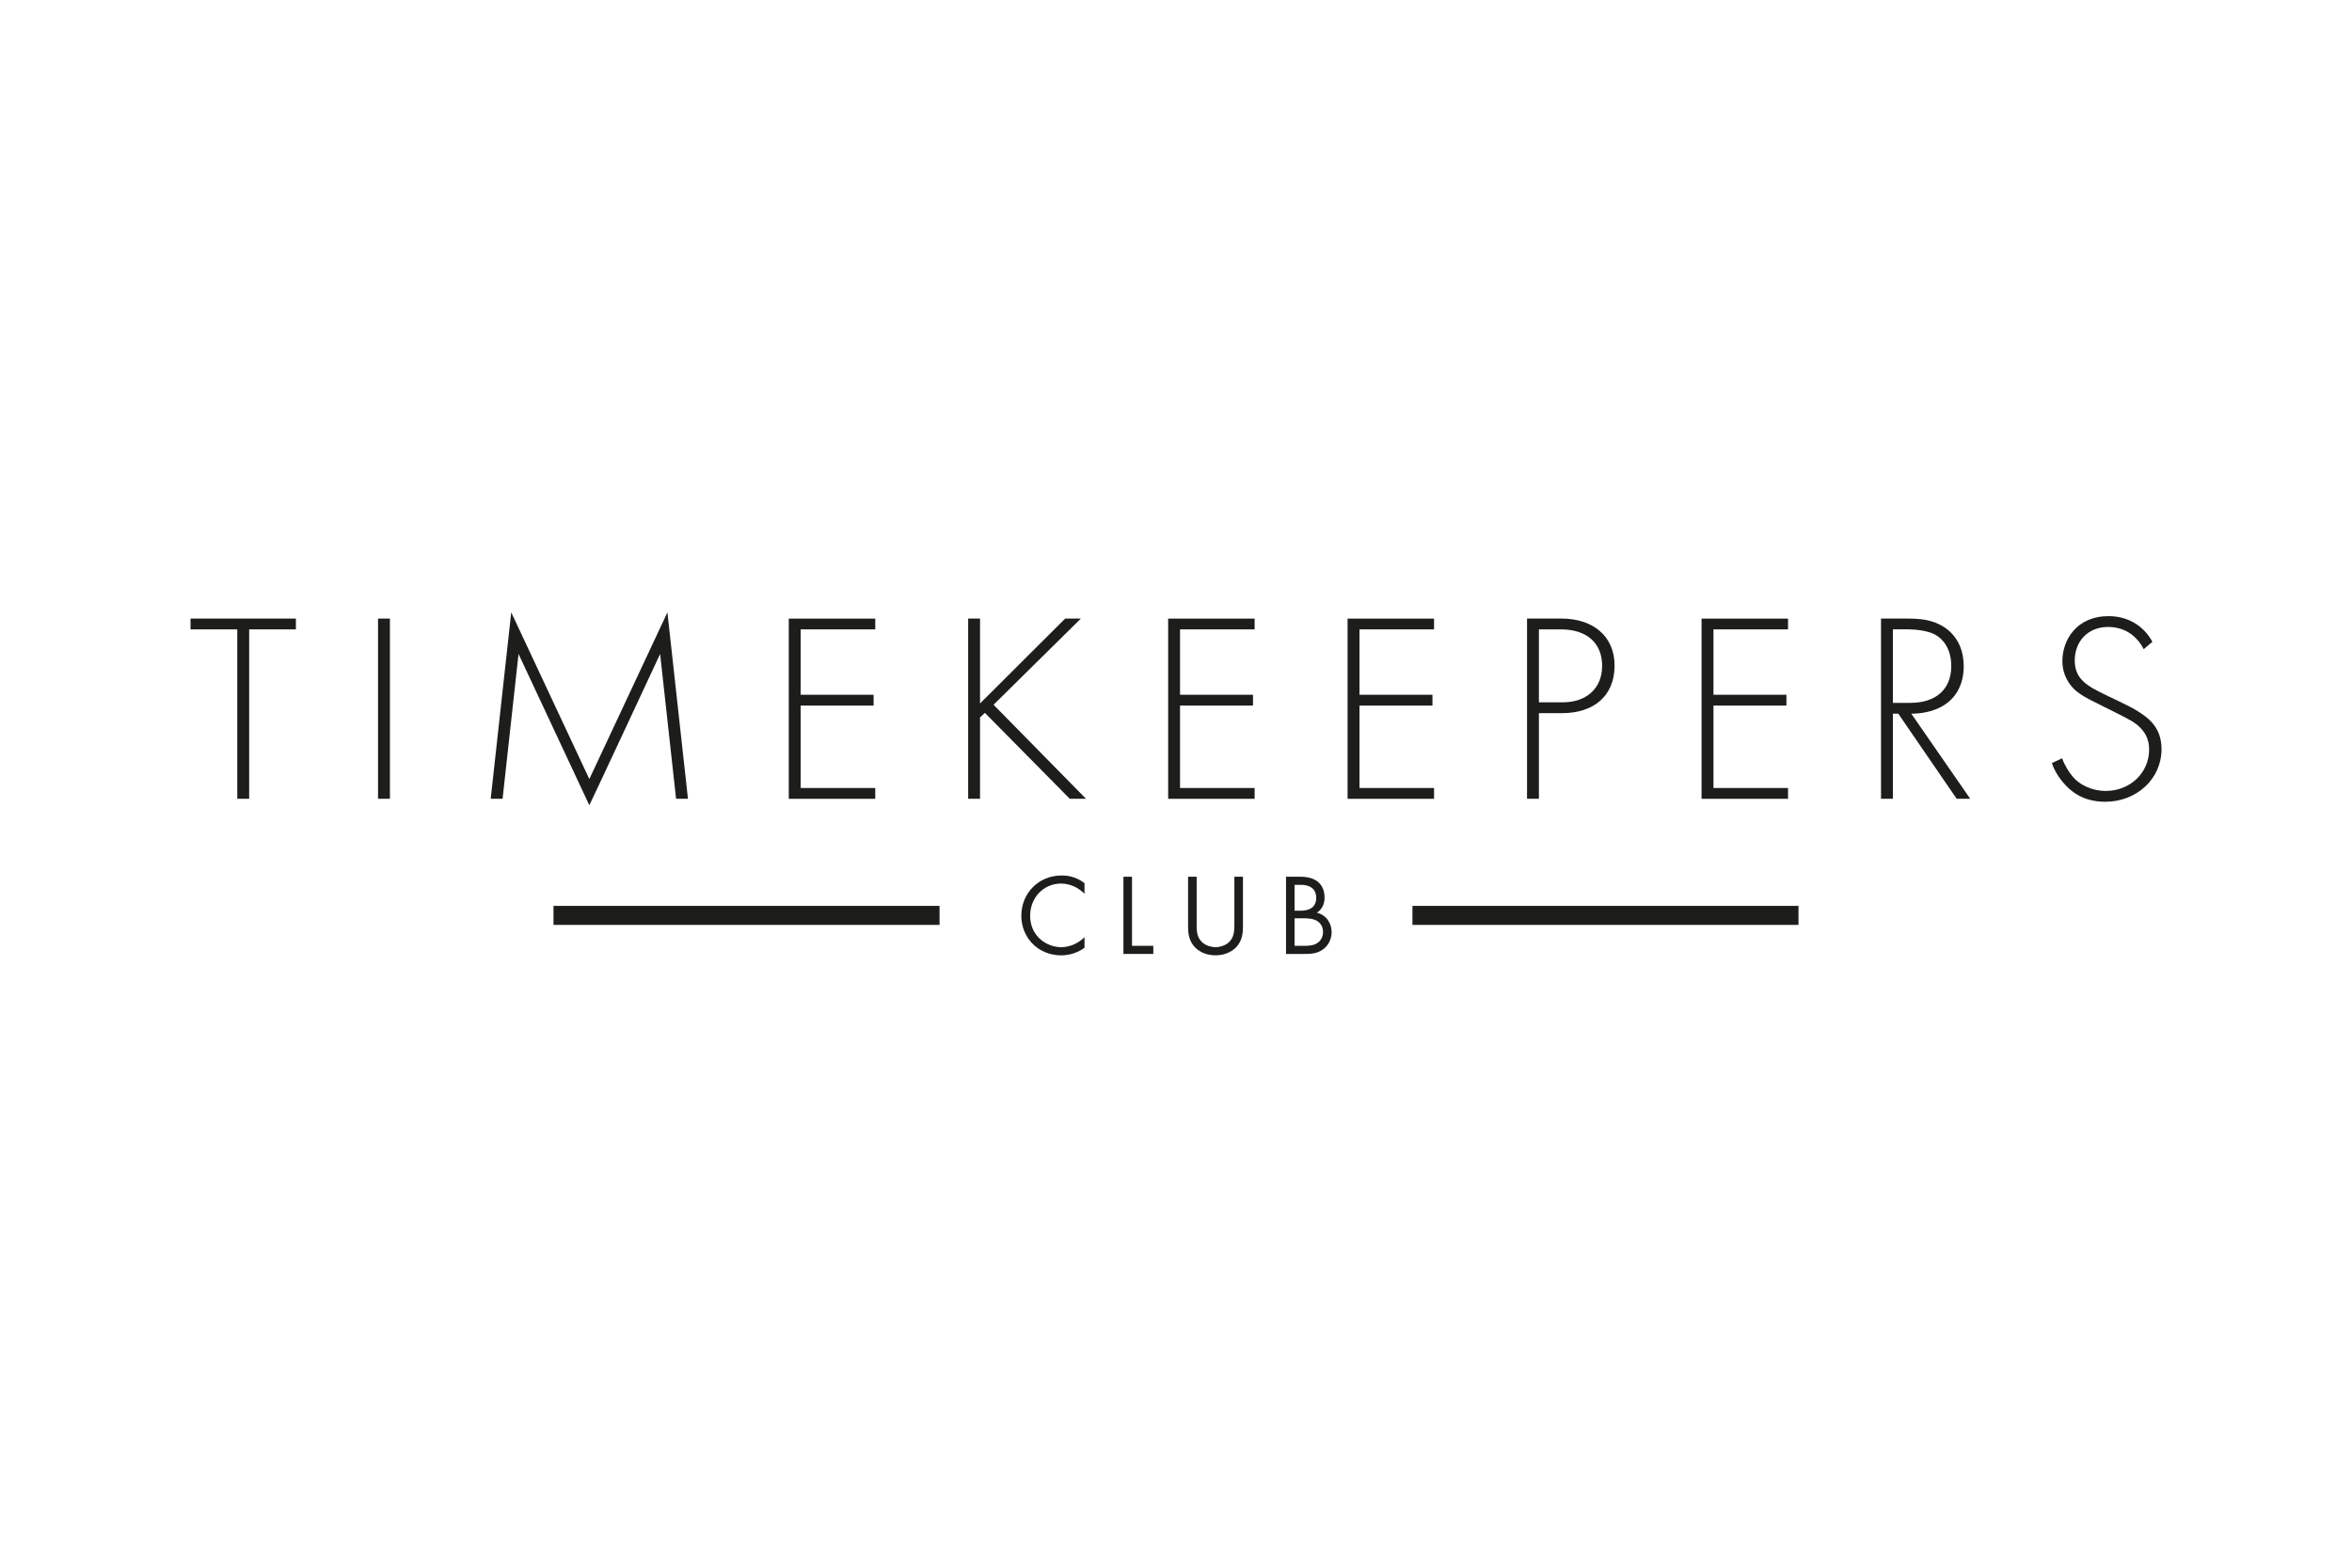 <?xml version="1.0" encoding="UTF-8"?> <svg xmlns="http://www.w3.org/2000/svg" id="Calque_2" data-name="Calque 2" viewBox="0 0 600 400"><defs><style> .cls-1 { fill: none; } .cls-2 { fill: #1d1d1b; } </style></defs><g id="Calque_1-2" data-name="Calque 1"><rect class="cls-1" width="600" height="400"></rect><g id="TimeKeepers"><g><path class="cls-2" d="M63.56,160.59v43.22h-3.03v-43.22h-11.93v-2.76h26.88v2.76h-11.93Z"></path><path class="cls-2" d="M99.47,157.83v45.98h-3.03v-45.98h3.03Z"></path><path class="cls-2" d="M125.18,203.81l5.24-47.56,19.92,42.53,19.92-42.53,5.24,47.56h-3.03l-4.07-36.95s-17.99,38.6-18.06,38.6l-18.06-38.6-4.07,36.95h-3.03Z"></path><path class="cls-2" d="M223.28,160.59h-19.03v16.68h18.61v2.76h-18.61v21.03h19.03v2.76h-22.06v-45.98h22.06v2.76Z"></path><path class="cls-2" d="M250.02,179.48l21.71-21.65h4l-22.27,21.99,23.58,23.99h-4.14l-21.65-21.92-1.24,1.17v20.75h-3.03v-45.98h3.03v21.65Z"></path><path class="cls-2" d="M320.06,160.59h-19.03v16.68h18.61v2.76h-18.61v21.03h19.03v2.76h-22.06v-45.98h22.06v2.76Z"></path><path class="cls-2" d="M365.83,160.59h-19.02v16.68h18.61v2.76h-18.61v21.03h19.02v2.76h-22.06v-45.98h22.06v2.76Z"></path><path class="cls-2" d="M392.58,181.96v21.85h-3.03v-45.98h8.89c7.51,0,13.44,4.14,13.44,12s-5.45,12.13-13.37,12.13h-5.93ZM392.58,179.2h6.07c6,0,10.06-3.51,10.06-9.3s-3.86-9.31-10.55-9.31h-5.58v18.61Z"></path><path class="cls-2" d="M456.13,160.59h-19.02v16.68h18.61v2.76h-18.61v21.03h19.02v2.76h-22.06v-45.98h22.06v2.76Z"></path><path class="cls-2" d="M499.15,203.81l-14.89-21.71h-1.38v21.71h-3.03v-45.98h6.62c3.51,0,6.69.28,9.72,2.34,3.58,2.48,4.76,6.27,4.76,9.86,0,4.55-2,9.24-7.72,11.17-2.41.83-4.62.9-5.65.9l15.03,21.71h-3.45ZM482.88,179.34h4.41c6.55,0,10.48-3.45,10.48-9.38,0-4.62-2.27-7.03-4.07-8-1.93-1.1-5.24-1.38-7.03-1.38h-3.79v18.75Z"></path><path class="cls-2" d="M546.85,165.62c-2.83-5.52-7.79-5.65-9.03-5.65-5.45,0-8.55,3.93-8.55,8.55,0,4.96,3.45,6.62,8.07,8.89,4.55,2.2,6.83,3.17,9.17,4.83,2,1.38,4.9,3.79,4.9,8.89,0,7.72-6.48,13.44-14.34,13.44-5.93,0-8.96-2.83-10.68-4.83-1.79-2.07-2.55-3.86-2.96-5.03l2.62-1.24c.62,1.79,1.79,3.58,2.48,4.41,2.07,2.62,5.45,3.93,8.62,3.93,6.2,0,11.1-4.55,11.1-10.61,0-2.48-.96-5.1-4.48-7.24-1.31-.76-4-2.14-7.79-4-4.55-2.21-6.83-3.45-8.41-6.07-1.03-1.72-1.45-3.45-1.45-5.24,0-5.31,3.58-11.44,11.79-11.44,4.62,0,8.82,2.21,11.17,6.55l-2.2,1.86Z"></path></g><g><g><path class="cls-2" d="M276.66,228.04c-.62-.62-1.57-1.36-2.57-1.83-1.03-.47-2.24-.77-3.39-.77-4.55,0-7.91,3.66-7.91,8.21,0,5.34,4.34,8.03,7.94,8.03,1.33,0,2.63-.38,3.66-.91,1.12-.56,1.92-1.3,2.27-1.65v2.72c-2.18,1.57-4.46,1.92-5.93,1.92-5.85,0-10.19-4.43-10.19-10.13s4.4-10.25,10.3-10.25c1.18,0,3.45.15,5.82,1.95v2.71Z"></path><path class="cls-2" d="M288.78,223.7v17.63h5.43v2.07h-7.62v-19.7h2.19Z"></path><path class="cls-2" d="M305.26,235.78c0,1.65,0,3.45,1.57,4.78.8.68,2.16,1.12,3.25,1.12s2.45-.44,3.25-1.12c1.56-1.33,1.56-3.13,1.56-4.78v-12.08h2.19v12.67c0,1.65-.18,3.25-1.24,4.72-1.18,1.62-3.25,2.66-5.76,2.66s-4.58-1.03-5.76-2.66c-1.06-1.48-1.24-3.07-1.24-4.72v-12.67h2.19v12.08Z"></path><path class="cls-2" d="M331.61,223.7c1.09,0,3.07.09,4.52,1.24.62.47,1.77,1.68,1.77,4.08,0,.97-.21,2.69-1.95,3.87,2.75.68,3.75,3.07,3.75,4.96s-.94,3.42-2.01,4.25c-1.57,1.24-3.37,1.3-4.72,1.3h-4.9v-19.7h3.54ZM330.25,232.36h1.65c1.15,0,3.87-.24,3.87-3.28,0-3.25-3.19-3.31-3.81-3.31h-1.71v6.59ZM330.25,241.33h2.51c1.27,0,2.51-.09,3.45-.83.77-.56,1.3-1.53,1.3-2.72,0-1.57-.91-2.48-1.68-2.89-.74-.41-1.77-.59-3.33-.59h-2.25v7.03Z"></path></g><rect class="cls-2" x="360.32" y="231.14" width="98.48" height="4.85"></rect><rect class="cls-2" x="141.2" y="231.14" width="98.48" height="4.85"></rect></g></g></g></svg> 